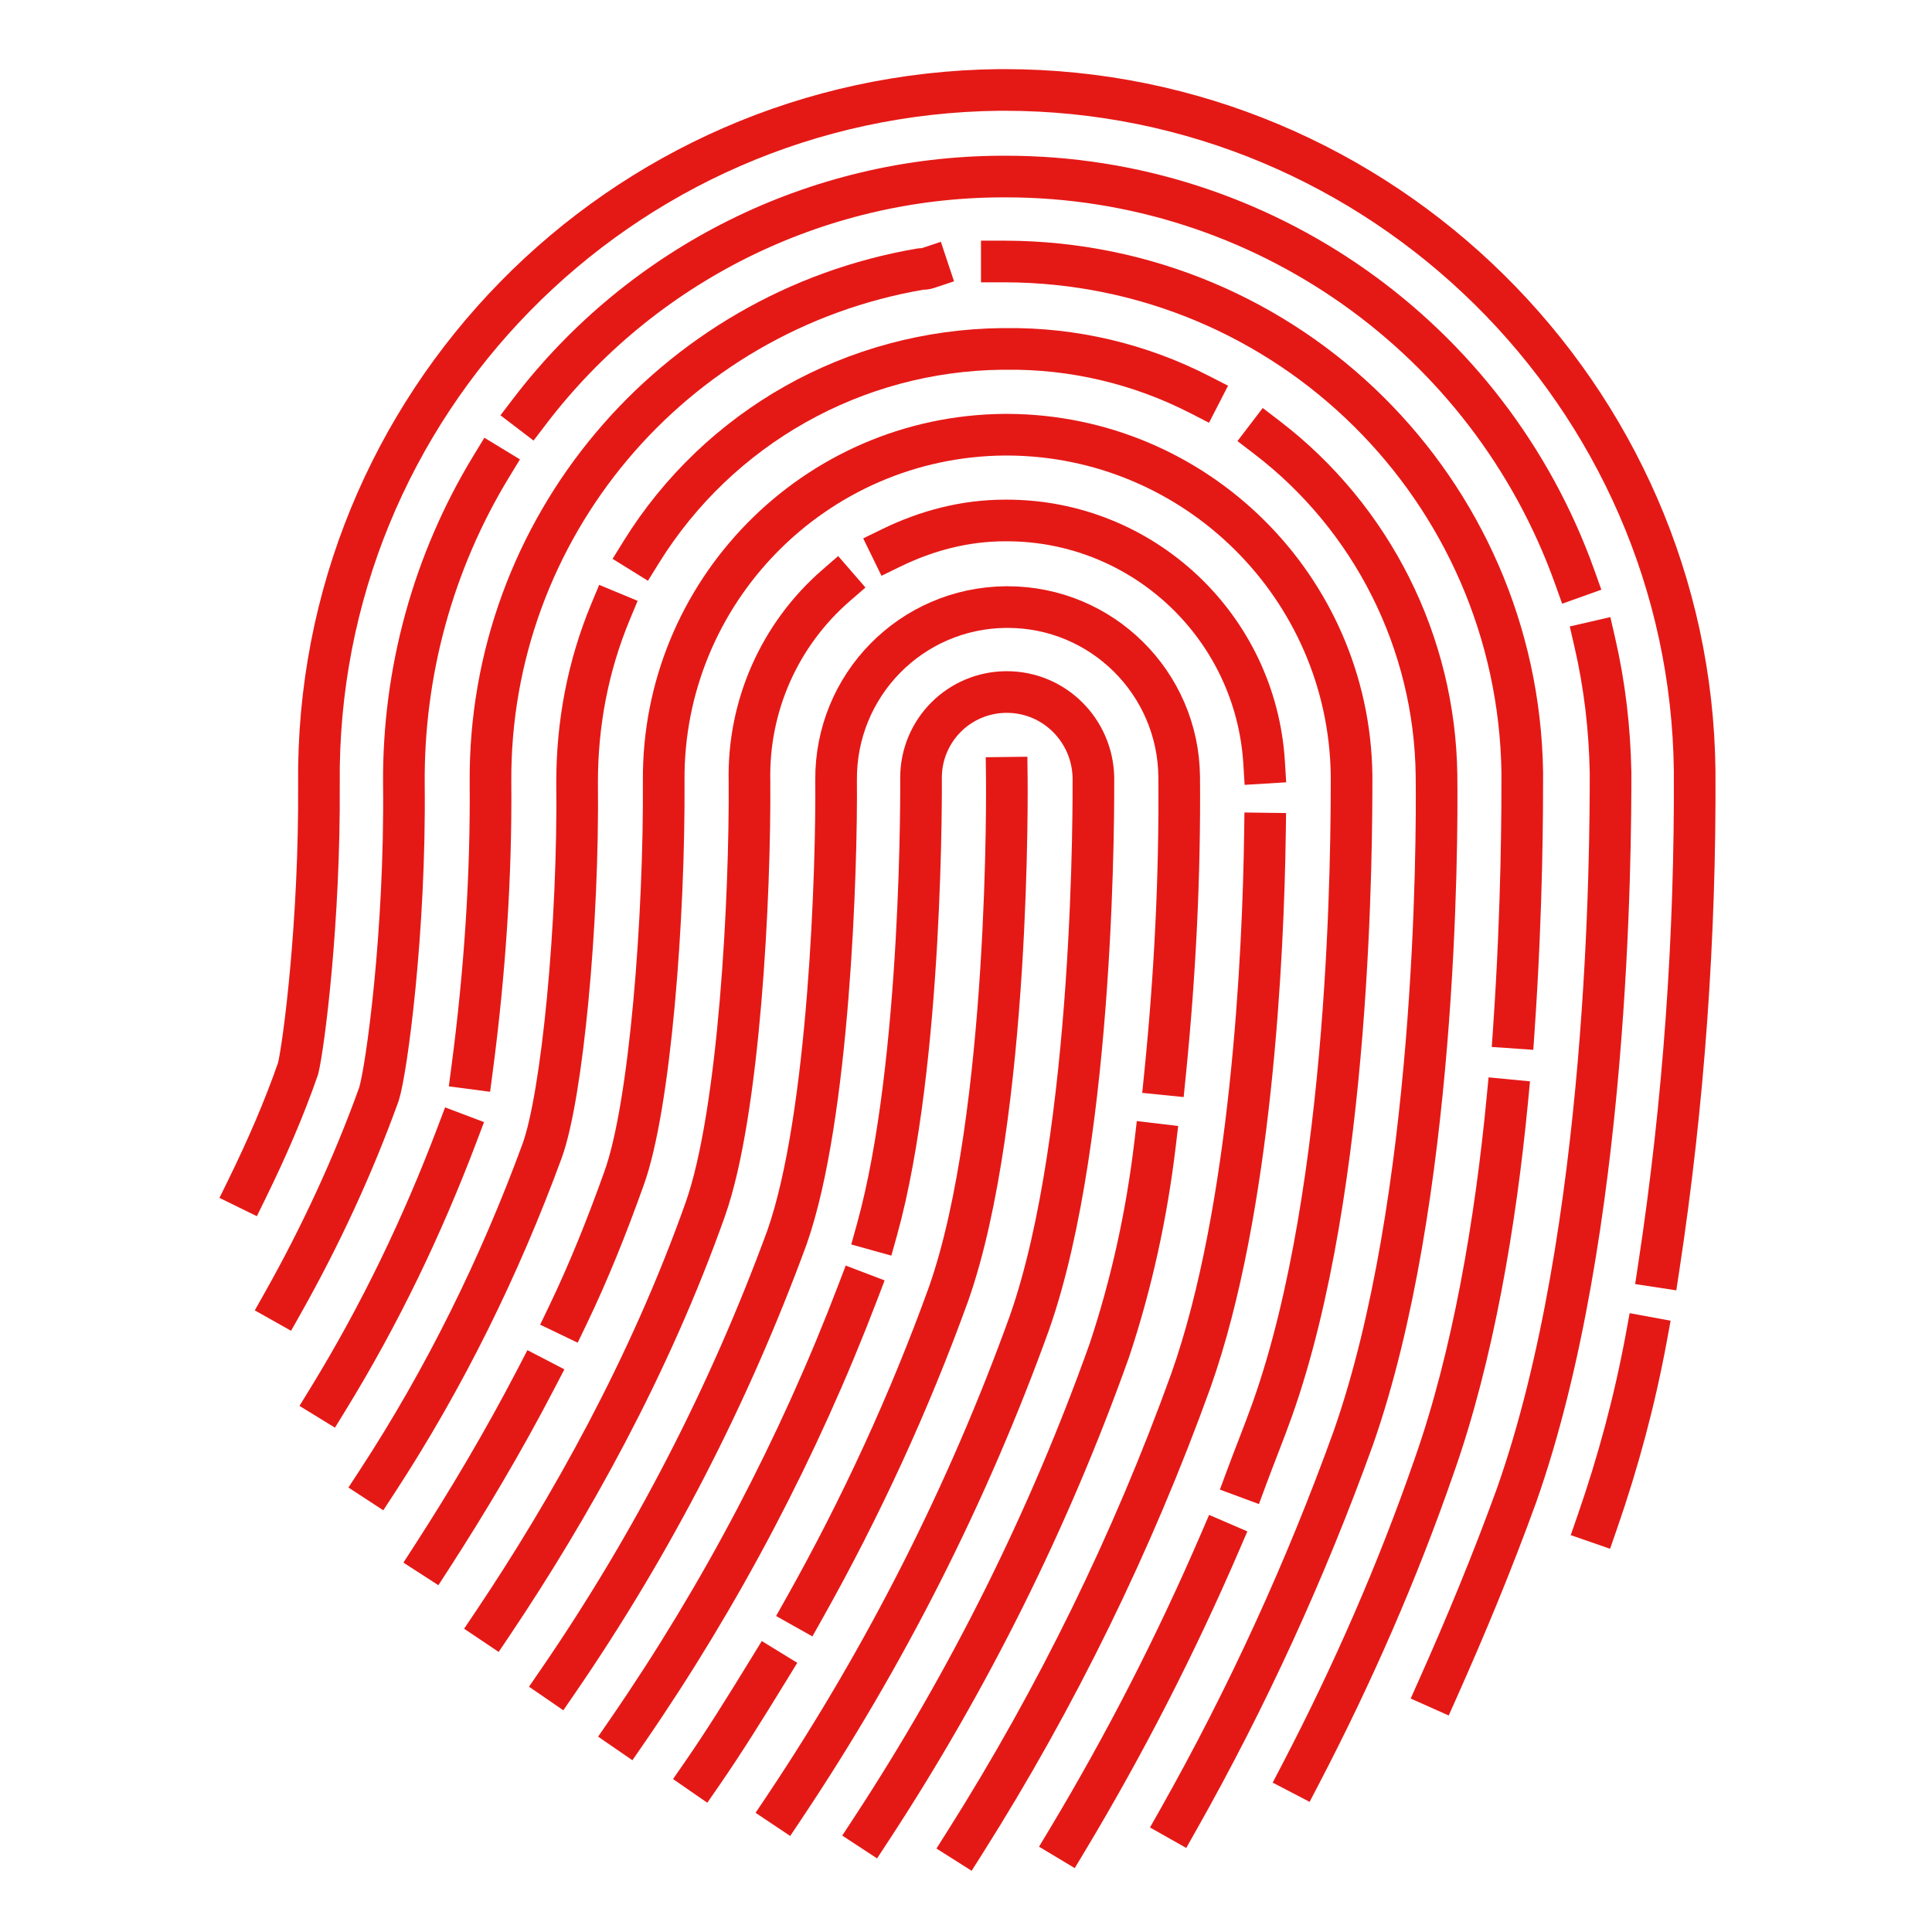 <?xml version="1.0" encoding="utf-8"?>
<!-- Generator: Adobe Illustrator 26.0.1, SVG Export Plug-In . SVG Version: 6.00 Build 0)  -->
<svg version="1.1" baseProfile="tiny" id="Layer_4" xmlns="http://www.w3.org/2000/svg" xmlns:xlink="http://www.w3.org/1999/xlink"
	 x="0px" y="0px" viewBox="0 0 232 232" overflow="visible" xml:space="preserve">
<g id="Group_298_00000168829669012716362850000003868155331970484864_">
	<g>
		<g id="Group_297_00000082357949027395369080000002750640967675899540_">
			
				<path id="Path_295_00000086685293682706137770000006330619495509727121_" fill="none" stroke="#E41916" stroke-width="5" stroke-linecap="square" stroke-linejoin="round" d="
				M199.2,152.1c3-19.7,4.4-39.6,4.3-59.5c-0.5-45.1-37.6-81.8-82.9-81.8H120c-45.6,0.5-82.2,37.8-81.7,83.4
				c0.1,16.4-1.8,31.2-2.5,34.1c-1.7,4.9-3.8,9.7-6.1,14.4"/>
		</g>
	</g>
</g>
<g id="Group_300_00000162354648145165090590000007316964288927870900_">
	<g>
		<g id="Group_299_00000036964152529523103480000003523770274065839785_">
			
				<path id="Path_296_00000118384666278132286110000014688723759657528244_" fill="none" stroke="#E41916" stroke-width="5" stroke-linecap="square" stroke-linejoin="round" d="
				M191.8,182.8c2.5-7.2,4.5-14.6,5.9-22.2"/>
		</g>
	</g>
</g>
<g id="Group_302_00000172436309284976006900000008123402027772613008_">
	<g>
		<g id="Group_301_00000048469620040981381460000001319430308728864437_">
			
				<path id="Path_297_00000082359808776828153820000006921489730629810590_" fill="none" stroke="#E41916" stroke-width="5" stroke-linecap="square" stroke-linejoin="round" d="
				M59,56c-7,11.5-10.6,24.7-10.5,38.1c0.2,17.8-2.1,34.5-3,37.3c-3.1,8.6-7,17-11.5,25"/>
		</g>
	</g>
</g>
<g id="Group_304_00000066492963582949677950000018277354102246088858_">
	<g>
		<g id="Group_303_00000079451151542765757260000003673423975629594039_">
			
				<path id="Path_298_00000002376692902553906340000009478047675339210924_" fill="none" stroke="#E41916" stroke-width="5" stroke-linecap="square" stroke-linejoin="round" d="
				M189.1,69.3c-10.3-28.8-37.6-48.1-68.3-48.1h-0.6C98,21.3,77.1,31.7,63.6,49.4"/>
		</g>
	</g>
</g>
<g id="Group_306_00000074415699711792892040000012663753946372709781_">
	<g>
		<g id="Group_305_00000070840563865835096560000009516482909783223168_">
			
				<path id="Path_299_00000038414414905085709700000015041792804718353071_" fill="none" stroke="#E41916" stroke-width="5" stroke-linecap="square" stroke-linejoin="round" d="
				M172.7,202.7c3.3-7.4,6.5-15.1,9.4-23.1c11.2-31.7,11.3-77.8,11.3-86.8c-0.1-5.3-0.7-10.5-1.9-15.7"/>
		</g>
	</g>
</g>
<g id="Group_308_00000173858744430951821120000015868358353507649189_">
	<g>
		<g id="Group_307_00000047780605405124128060000011948483209934768299_">
			
				<path id="Path_300_00000109726678675585044310000017756215078567998862_" fill="none" stroke="#E41916" stroke-width="5" stroke-linecap="square" stroke-linejoin="round" d="
				M54.9,136.2c-4.2,11.1-9.3,21.7-15.5,31.8"/>
		</g>
	</g>
</g>
<g id="Group_310_00000131361382160901523350000005337701386290192549_">
	<g>
		<g id="Group_309_00000160166175853782624440000010173309860278950036_">
			
				<path id="Path_301_00000174597370501505005240000003819791961288387473_" fill="none" stroke="#E41916" stroke-width="5" stroke-linecap="square" stroke-linejoin="round" d="
				M111.4,32.2c-0.3,0.1-0.5,0.1-0.8,0.1c-30,5.1-51.9,31.2-51.7,61.6c0.1,11.5-0.7,23-2.2,34.4"/>
		</g>
	</g>
</g>
<g id="Group_312_00000111877205621996465840000015461095014433635236_">
	<g>
		<g id="Group_311_00000181797630270456717200000017794625620594932395_">
			
				<path id="Path_302_00000000902493045900789640000003179533106160734592_" fill="none" stroke="#E41916" stroke-width="5" stroke-linecap="square" stroke-linejoin="round" d="
				M181.8,123.4c1-14.6,1-26.5,1-30.6c-0.5-34-28.1-61.3-62.1-61.4h-0.4"/>
		</g>
	</g>
</g>
<g id="Group_314_00000168802902809577944880000012907902250989146521_">
	<g>
		<g id="Group_313_00000129895437494692209410000007446476364046223495_">
			
				<path id="Path_303_00000054241600576835318250000017148146856659947710_" fill="none" stroke="#E41916" stroke-width="5" stroke-linecap="square" stroke-linejoin="round" d="
				M156.2,213c6.2-11.9,11.6-24.2,16-36.9c4.7-13.3,7.4-29.4,8.8-44"/>
		</g>
	</g>
</g>
<g id="Group_316_00000065070734766587550820000017355492663654951567_">
	<g>
		<g id="Group_315_00000078761509242415073150000007444527703651127953_">
			
				<path id="Path_304_00000065765014787882437330000003784200675653187221_" fill="none" stroke="#E41916" stroke-width="5" stroke-linecap="square" stroke-linejoin="round" d="
				M73.3,73.5c-2.7,6.5-4,13.4-4,20.4c0.2,17-1.8,37.7-4.2,44.3c-5.1,13.9-11.7,27.3-19.8,39.7"/>
		</g>
	</g>
</g>
<g id="Group_318_00000163750942935660826580000008245281639928562061_">
	<g>
		<g id="Group_317_00000086685203648013484520000007861965816975019181_">
			
				<path id="Path_305_00000141451607467055438950000012364329607535960763_" fill="none" stroke="#E41916" stroke-width="5" stroke-linecap="square" stroke-linejoin="round" d="
				M144.1,47.4c-7.2-3.7-15.2-5.6-23.3-5.5h-0.5c-17.7,0.2-34,9.4-43.3,24.4"/>
		</g>
	</g>
</g>
<g id="Group_320_00000096779855588228356100000017663740642751003049_">
	<g>
		<g id="Group_319_00000044876039979857318530000015323012648237663899_">
			
				<path id="Path_306_00000132804131005217449050000014884693949405088915_" fill="none" stroke="#E41916" stroke-width="5" stroke-linecap="square" stroke-linejoin="round" d="
				M141.5,218.5c8.3-14.7,15.3-30,21-45.8c10-28.5,10.1-71.3,10-79.6c-0.2-15.9-7.7-30.9-20.4-40.6"/>
		</g>
	</g>
</g>
<g id="Group_322_00000154425623023513509850000006485950802717716909_">
	<g>
		<g id="Group_321_00000182517986490115624510000009848123208643515783_">
			
				<path id="Path_307_00000061438402846390533330000006990177966679034291_" fill="none" stroke="#E41916" stroke-width="5" stroke-linecap="square" stroke-linejoin="round" d="
				M64.4,165.5c-4,7.7-8.3,14.9-12.5,21.4"/>
		</g>
	</g>
</g>
<g id="Group_324_00000127009465041047676470000003644984729294971276_">
	<g>
		<g id="Group_323_00000078028192179535032840000013910056685012457352_">
			
				<path id="Path_308_00000057147980203476855760000010928487726289335727_" fill="none" stroke="#E41916" stroke-width="5" stroke-linecap="square" stroke-linejoin="round" d="
				M149.7,177.4c1-2.7,2.1-5.4,3.1-8.2c9.5-26.8,9.5-68.1,9.5-76.1C162,70.5,143.6,52.3,121,52.2h-0.4
				c-22.8,0.2-41.1,18.9-40.9,41.6c0.1,16.1-1.6,39.1-4.8,47.8c-2,5.6-4.2,11.1-6.7,16.3"/>
		</g>
	</g>
</g>
<g id="Group_326_00000154385683763480056010000011986897138184728732_">
	<g>
		<g id="Group_325_00000118383606224870626140000010262881117834517166_">
			
				<path id="Path_309_00000039851195162617575000000009246245519726761141_" fill="none" stroke="#E41916" stroke-width="5" stroke-linecap="square" stroke-linejoin="round" d="
				M128.2,220.9c6.9-11.5,13-23.4,18.3-35.7"/>
		</g>
	</g>
</g>
<g id="Group_328_00000068657625426383634750000004730761504852854434_">
	<g>
		<g id="Group_327_00000082329416898853513120000015514418382853450906_">
			
				<path id="Path_310_00000174598673311948304170000001084665895070333587_" fill="none" stroke="#E41916" stroke-width="5" stroke-linecap="square" stroke-linejoin="round" d="
				M100.4,70.3C93.6,76.2,89.8,84.8,90,93.8c0.1,13.7-1.2,39.8-5.3,51.4c-6.7,18.9-16.3,36-25.5,49.7"/>
		</g>
	</g>
</g>
<g id="Group_330_00000094606878248417961820000008991641037730727848_">
	<g>
		<g id="Group_329_00000117674767413702525360000010735597255463277188_">
			
				<path id="Path_311_00000173122751337099185770000009868852516826906500_" fill="none" stroke="#E41916" stroke-width="5" stroke-linecap="square" stroke-linejoin="round" d="
				M151.8,91.6c-1-16.4-14.6-29.1-30.9-29.1h-0.2c-4.8,0-9.4,1.2-13.7,3.3"/>
		</g>
	</g>
</g>
<g id="Group_332_00000166647750264947995040000012724238855331562410_">
	<g>
		<g id="Group_331_00000130611839178834133300000006321194933808771737_">
			
				<path id="Path_312_00000013889995882691188660000010822820698234833546_" fill="none" stroke="#E41916" stroke-width="5" stroke-linecap="square" stroke-linejoin="round" d="
				M115.9,221.2c11-17.4,20.1-36,27.1-55.4c7.3-20.6,8.7-51.2,8.9-65.7"/>
		</g>
	</g>
</g>
<g id="Group_334_00000092456721778422820350000017885674307370459057_">
	<g>
		<g id="Group_333_00000123406684290756805810000002798239128408983477_">
			
				<path id="Path_313_00000137828951897534781340000015101512421410548102_" fill="none" stroke="#E41916" stroke-width="5" stroke-linecap="square" stroke-linejoin="round" d="
				M139.9,129c1.2-11.9,1.8-23.8,1.7-35.7c-0.1-11.3-9.3-20.4-20.6-20.4h-0.2c-11.4,0.1-20.5,9.4-20.4,20.8
				c0.1,10.3-0.8,40.4-5.9,54.9c-6.9,18.8-16.1,36.7-27.5,53.3"/>
		</g>
	</g>
</g>
<g id="Group_336_00000153685421126876543910000008599665267089700239_">
	<g>
		<g id="Group_335_00000019676866832147925170000008309197088122896005_">
			
				<path id="Path_314_00000007427002081060299510000009685394017249998263_" fill="none" stroke="#E41916" stroke-width="5" stroke-linecap="square" stroke-linejoin="round" d="
				M104.6,219.7c11.8-18,21.4-37.3,28.6-57.5c2.7-8.1,4.5-16.4,5.5-24.8"/>
		</g>
	</g>
</g>
<g id="Group_338_00000154389317999843654160000017711435834982316470_">
	<g>
		<g id="Group_337_00000096051296245423083130000006913535099099415999_">
			
				<path id="Path_316_00000105386033763904208450000002312997055839235219_" fill="none" stroke="#E41916" stroke-width="5" stroke-linecap="square" stroke-linejoin="round" d="
				M103,155.2c-7.1,18.6-16.4,36.3-27.7,52.7"/>
		</g>
	</g>
</g>
<g id="Group_340_00000008106715725089231250000010385878449696873660_">
	<g>
		<g id="Group_339_00000062872419268678641170000017447505094127169192_">
			
				<path id="Path_318_00000107586697555239694370000011086582699898526892_" fill="none" stroke="#E41916" stroke-width="5" stroke-linecap="square" stroke-linejoin="round" d="
				M94.2,217c12.1-18.1,22-37.6,29.4-58.1c8-22.7,7.7-63.8,7.7-65.5c-0.1-5.7-4.7-10.3-10.4-10.3c-5.7,0-10.3,4.6-10.3,10.3
				c0,0,0.3,34.2-5.3,54.3"/>
		</g>
	</g>
</g>
<g id="Group_342_00000018930820371671826250000006208493165414717869_">
	<g>
		<g id="Group_341_00000169539776096475880230000002971657493189067162_">
			
				<path id="Path_319_00000157992925515899902180000005937561128501970862_" fill="none" stroke="#E41916" stroke-width="5" stroke-linecap="square" stroke-linejoin="round" d="
				M84.3,213c2.7-3.9,5.3-8.1,8-12.5"/>
		</g>
	</g>
</g>
<g id="Group_344_00000077297024415650987320000007621628028496644798_">
	<g>
		<g id="Group_343_00000064342637898445142260000010488341312921287300_">
			
				<path id="Path_321_00000100378703318913253280000011342367620806890113_" fill="none" stroke="#E41916" stroke-width="5" stroke-linecap="square" stroke-linejoin="round" d="
				M96.6,193.1c6.8-12.1,12.6-24.7,17.3-37.7c7.5-21.3,7-62,7-62"/>
		</g>
	</g>
</g>
</svg>
